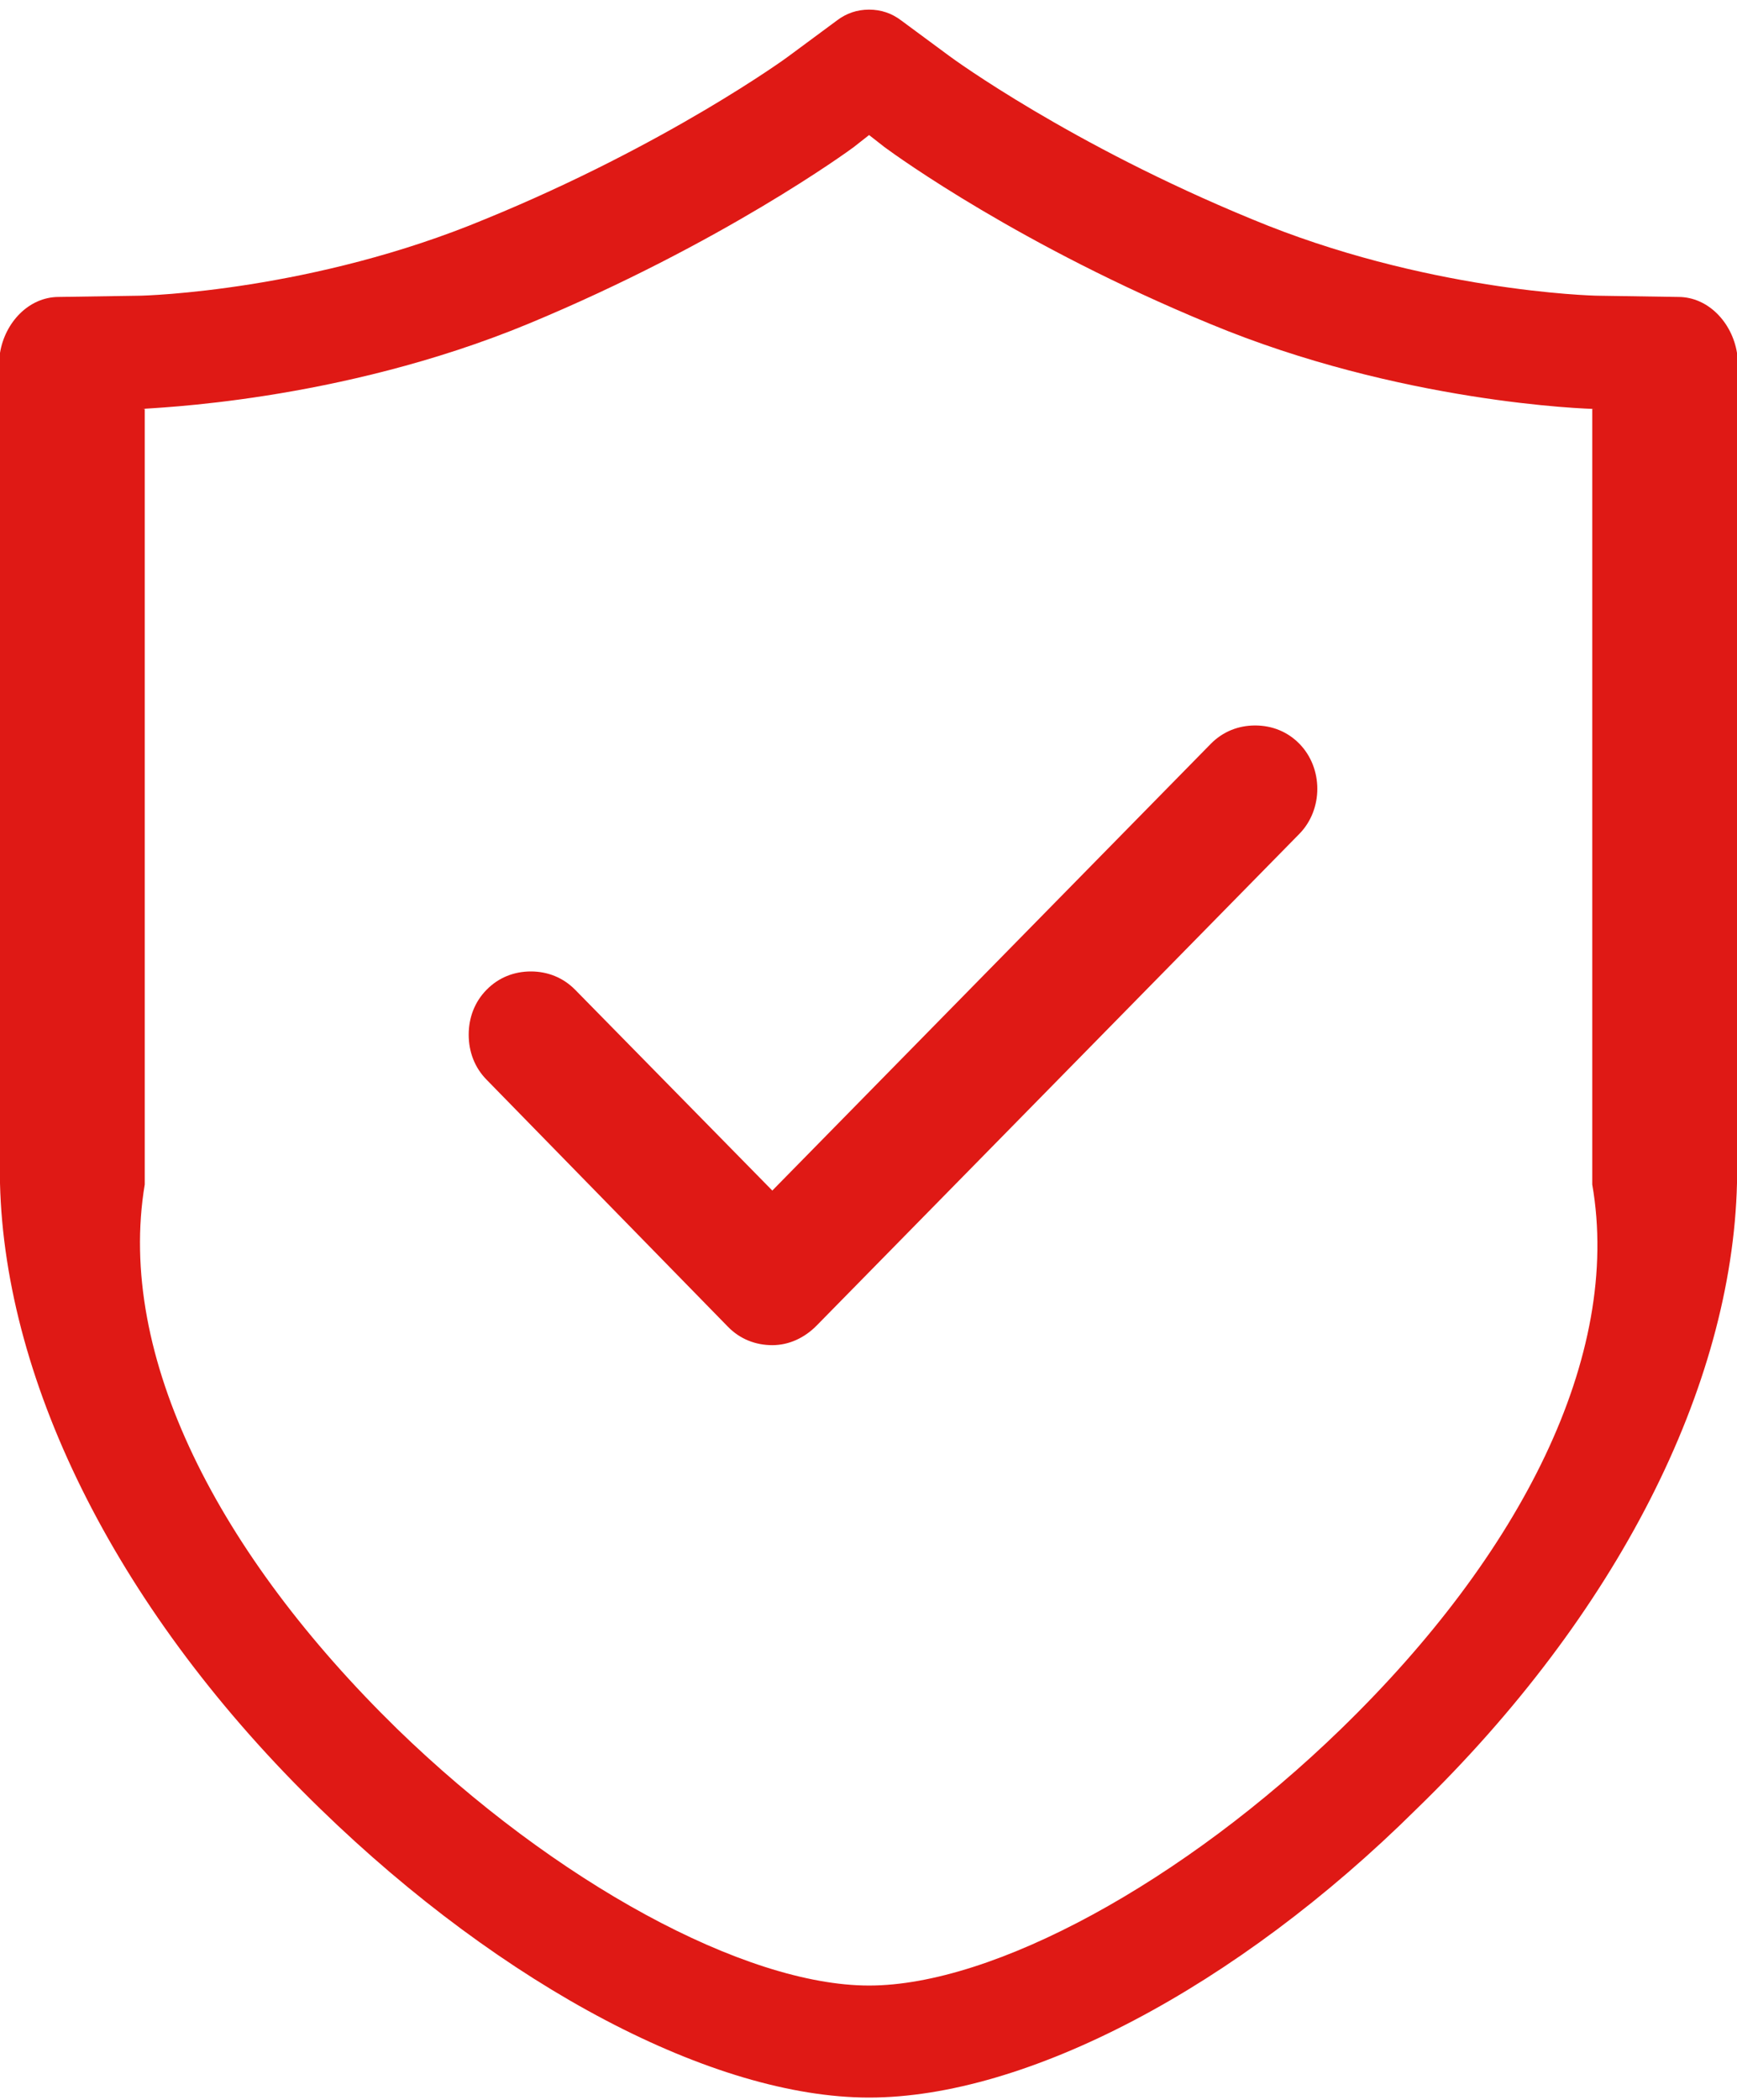 ﻿<?xml version="1.0" encoding="utf-8"?>
<svg version="1.1" xmlns:xlink="http://www.w3.org/1999/xlink" width="24px" height="29px" xmlns="http://www.w3.org/2000/svg">
  <g transform="matrix(1 0 0 1 -703 -5325 )">
    <path d="M 19.572 24.983  C 17.078 27.455  14.172 28.968  12.008 28.968  C 9.861 28.968  6.955 27.438  4.428 24.983  C 1.654 22.293  0.068 19.132  0 16.341  L 0 4.874  C 0.068 4.454  0.398 4.101  0.811 4.101  L 1.918 4.084  C 2.017 4.084  4.329 4.017  6.707 3.025  C 9.217 1.999  10.885 0.788  10.902 0.772  L 11.562 0.284  C 11.694 0.183  11.843 0.133  12.008 0.133  C 12.173 0.133  12.322 0.183  12.454 0.284  L 13.115 0.772  C 13.181 0.822  14.799 1.999  17.293 3.025  C 19.671 4.017  21.983 4.084  22.082 4.084  L 23.189 4.101  C 23.602 4.101  23.932 4.454  24 4.874  L 24 16.341  C 23.932 19.149  22.346 22.293  19.572 24.983  Z M 2 5.648  L 2 16.358  C 1.604 18.729  3.024 21.469  5.485 23.874  C 7.665 25.992  10.291 27.421  12.008 27.421  C 13.726 27.421  16.352 25.992  18.532 23.874  C 21.009 21.469  22.412 18.729  22 16.358  L 22 5.648  L 22.049 5.648  C 21.934 5.648  19.341 5.564  16.715 4.471  C 14.106 3.395  12.405 2.167  12.223 2.033  L 12.008 1.865  L 11.794 2.033  C 11.727 2.083  9.977 3.361  7.302 4.471  C 4.659 5.564  2.066 5.631  1.967 5.648  L 2 5.648  Z M 11.282 18.308  C 11.116 18.476  10.902 18.577  10.671 18.577  C 10.439 18.577  10.225 18.493  10.06 18.325  L 6.724 14.912  C 6.558 14.744  6.476 14.525  6.476 14.29  C 6.476 14.054  6.558 13.836  6.724 13.668  C 6.889 13.5  7.103 13.416  7.335 13.416  C 7.566 13.416  7.78 13.5  7.946 13.668  L 10.671 16.442  L 16.731 10.271  C 16.897 10.103  17.111 10.019  17.342 10.019  C 17.574 10.019  17.788 10.103  17.953 10.271  C 18.284 10.608  18.284 11.179  17.953 11.516  L 11.282 18.308  Z " fill-rule="nonzero" fill="#df1915" stroke="none" transform="matrix(1 0 0 1 703 5325 )" />
  </g>
</svg>